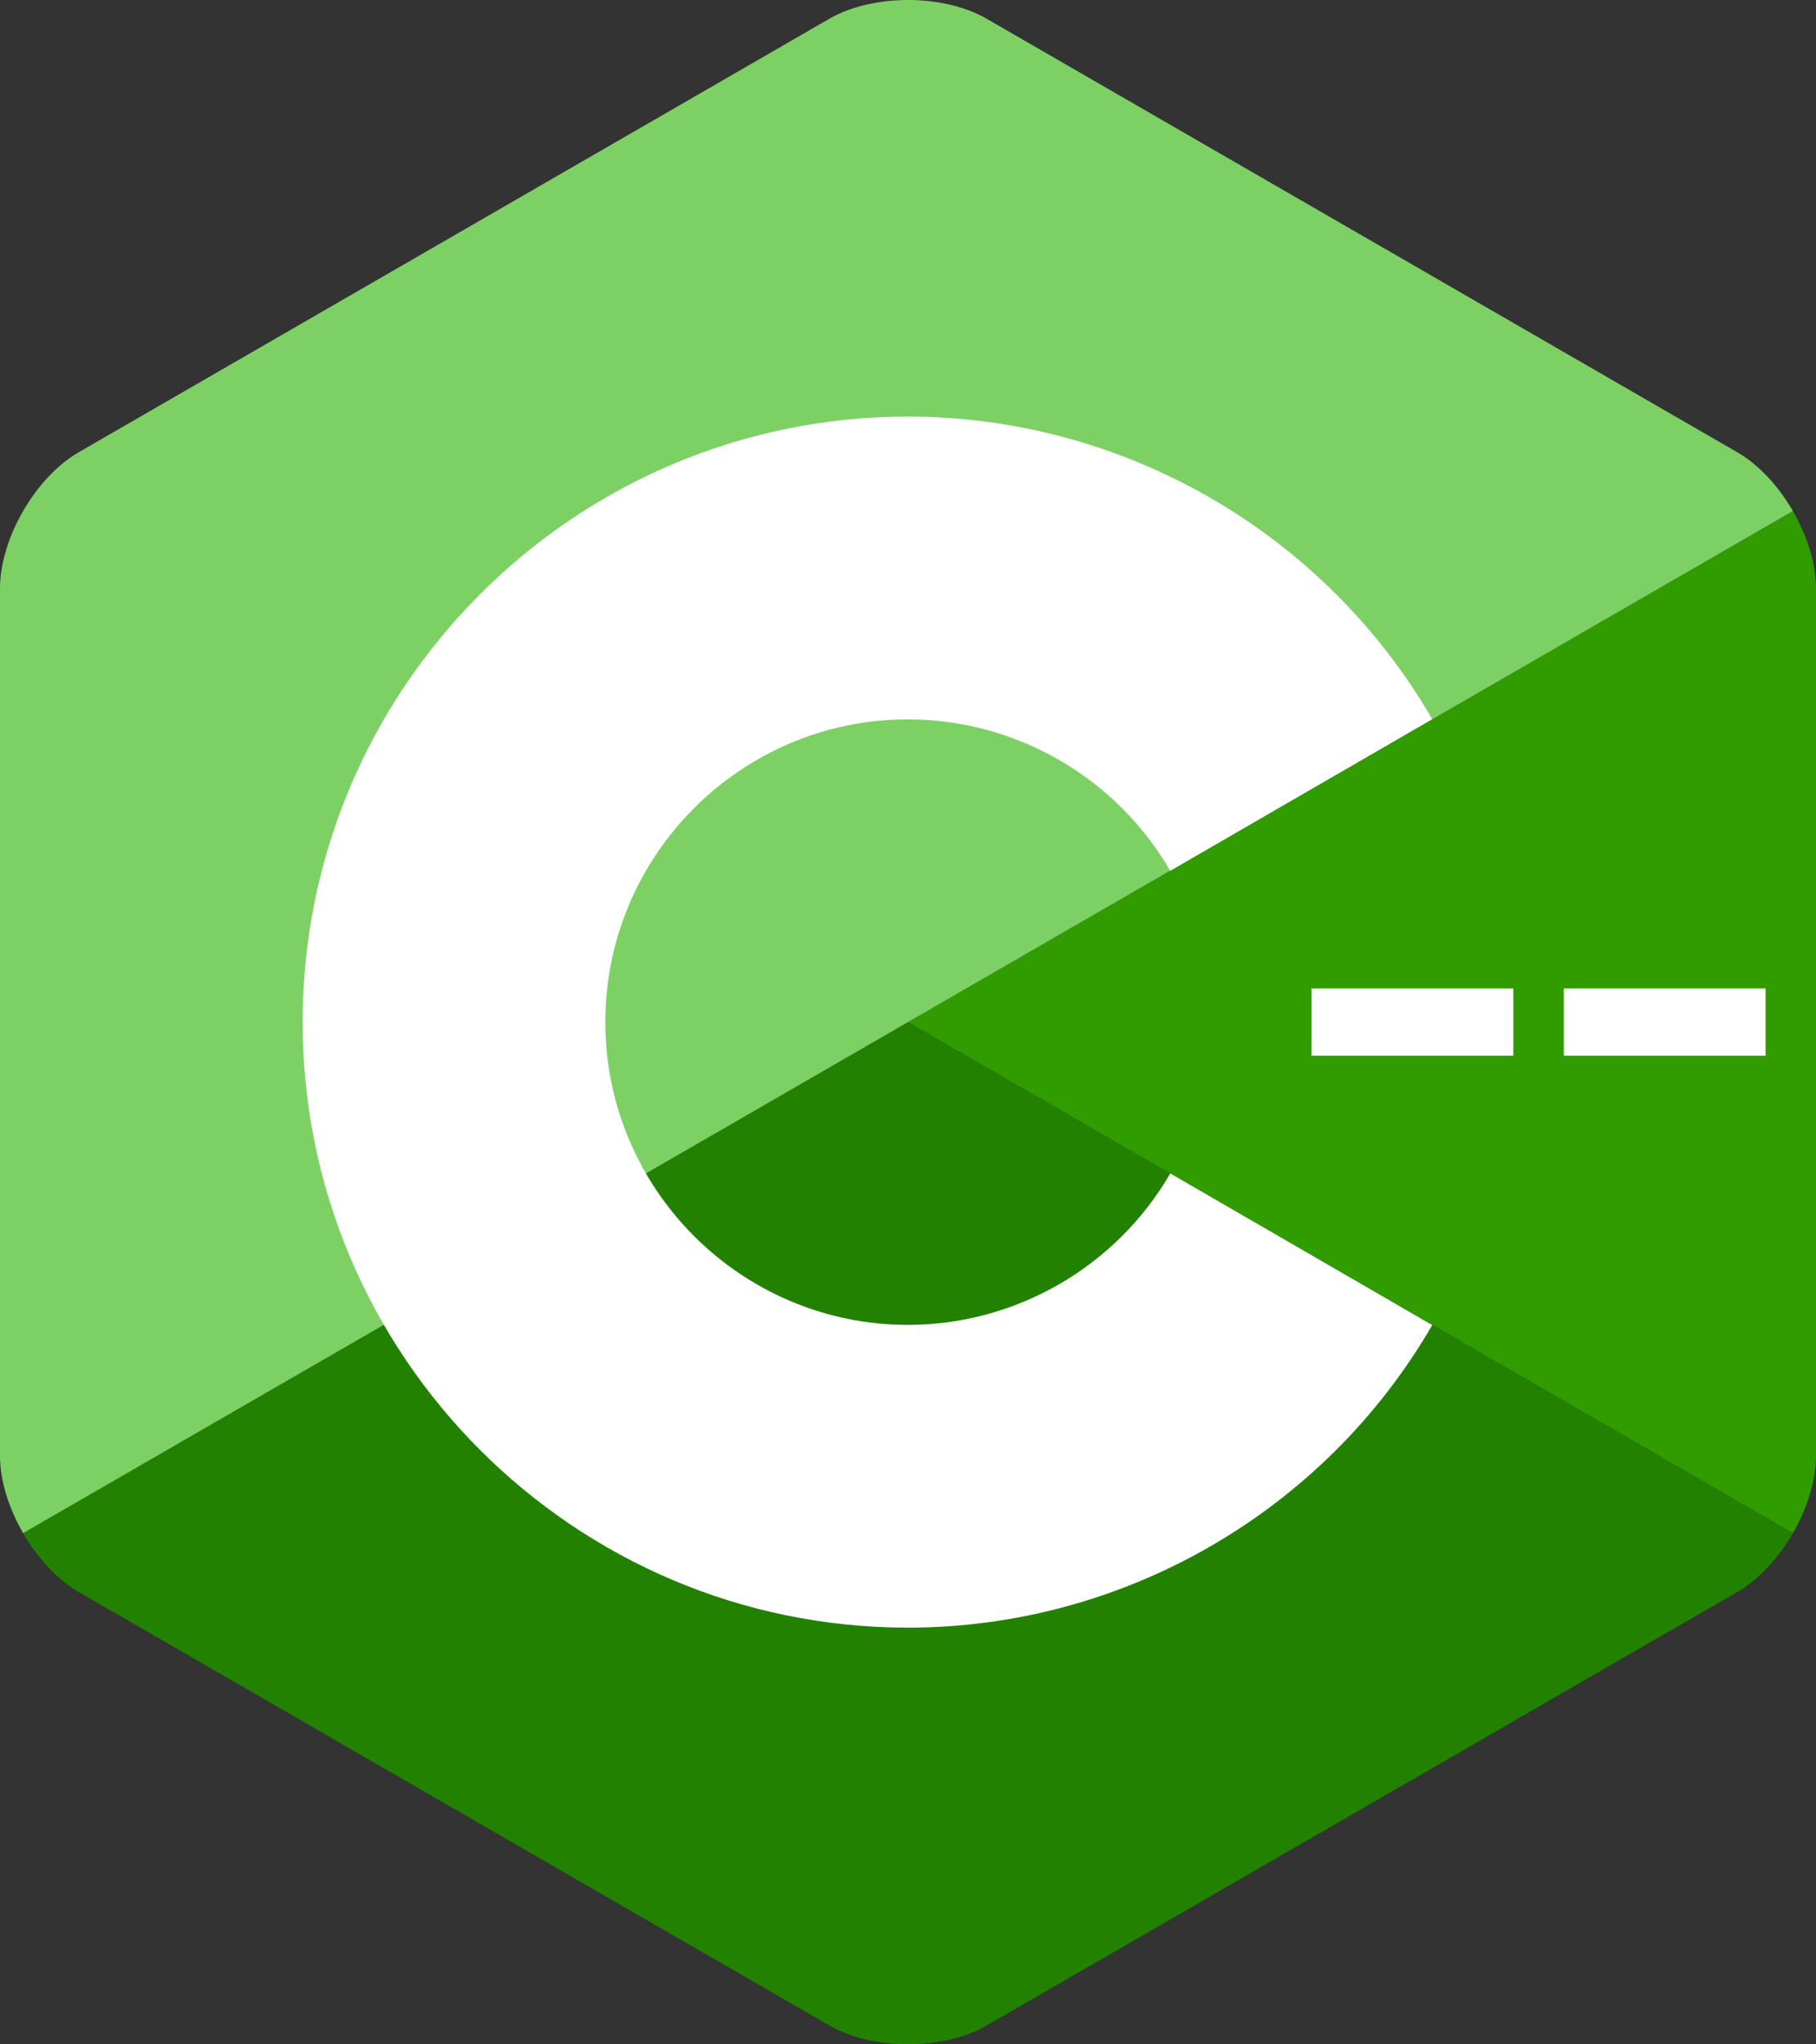 <svg xmlns="http://www.w3.org/2000/svg" xmlns:xlink="http://www.w3.org/1999/xlink" version="1.1" width="1200" height="1350.39" viewBox="0,0,306,344.349"><rect x="0" y="0" width="306" height="344.349" fill="#333333" stroke="none"/><SCRIPT xmlns="" id="allow-copy_script"/><g transform="translate(-87,-7.825)"><g data-paper-data="{&quot;isPaintingLayer&quot;:true}" fill-rule="nonzero" stroke="none" stroke-width="1" stroke-linecap="butt" stroke-linejoin="miter" stroke-miterlimit="10" stroke-dasharray="" stroke-dashoffset="0" style="mix-blend-mode: normal"><path d="M240,180l149.108,-86.087c2.402,4.159 3.892,8.844 3.892,13.052v146.069c0,4.208 -1.492,8.894 -3.893,13.053z" fill="#309c00"/><path d="M226.75,349.018l-126.5,-73.034c-3.643,-2.103 -6.956,-5.737 -9.357,-9.896l149.107,-86.088l149.107,86.087c-2.401,4.16 -5.713,7.793 -9.357,9.897l-126.5,73.034c-7.287,4.208 -19.213,4.208 -26.5,0z" fill="#228200"/><path d="M240,180l-149.107,86.087c-2.402,-4.159 -3.893,-8.845 -3.893,-13.053v-146.069c0,-8.415 5.962,-18.743 13.25,-22.95l126.5,-73.034c7.287,-4.208 19.213,-4.208 26.5,0l126.5,73.034c3.643,2.104 6.956,5.737 9.358,9.897z" fill="#7dd164"/><path d="M240,282c-56.243,0 -102,-45.757 -102,-102c0,-56.243 45.757,-102 102,-102c36.292,0 70.139,19.53 88.331,50.968l-44.143,25.544c-9.105,-15.736 -26.038,-25.512 -44.188,-25.512c-28.122,0 -51,22.878 -51,51c0,28.121 22.878,51 51,51c18.152,0 35.085,-9.776 44.191,-25.515l44.143,25.543c-18.192,31.441 -52.04,50.972 -88.334,50.972z" fill="#ffffff"/><path d="M342,185.666h-34v-11.333h34z" fill="#ffffff"/><path d="M384.5,185.666h-34v-11.333h34z" fill="#ffffff"/></g></g></svg>